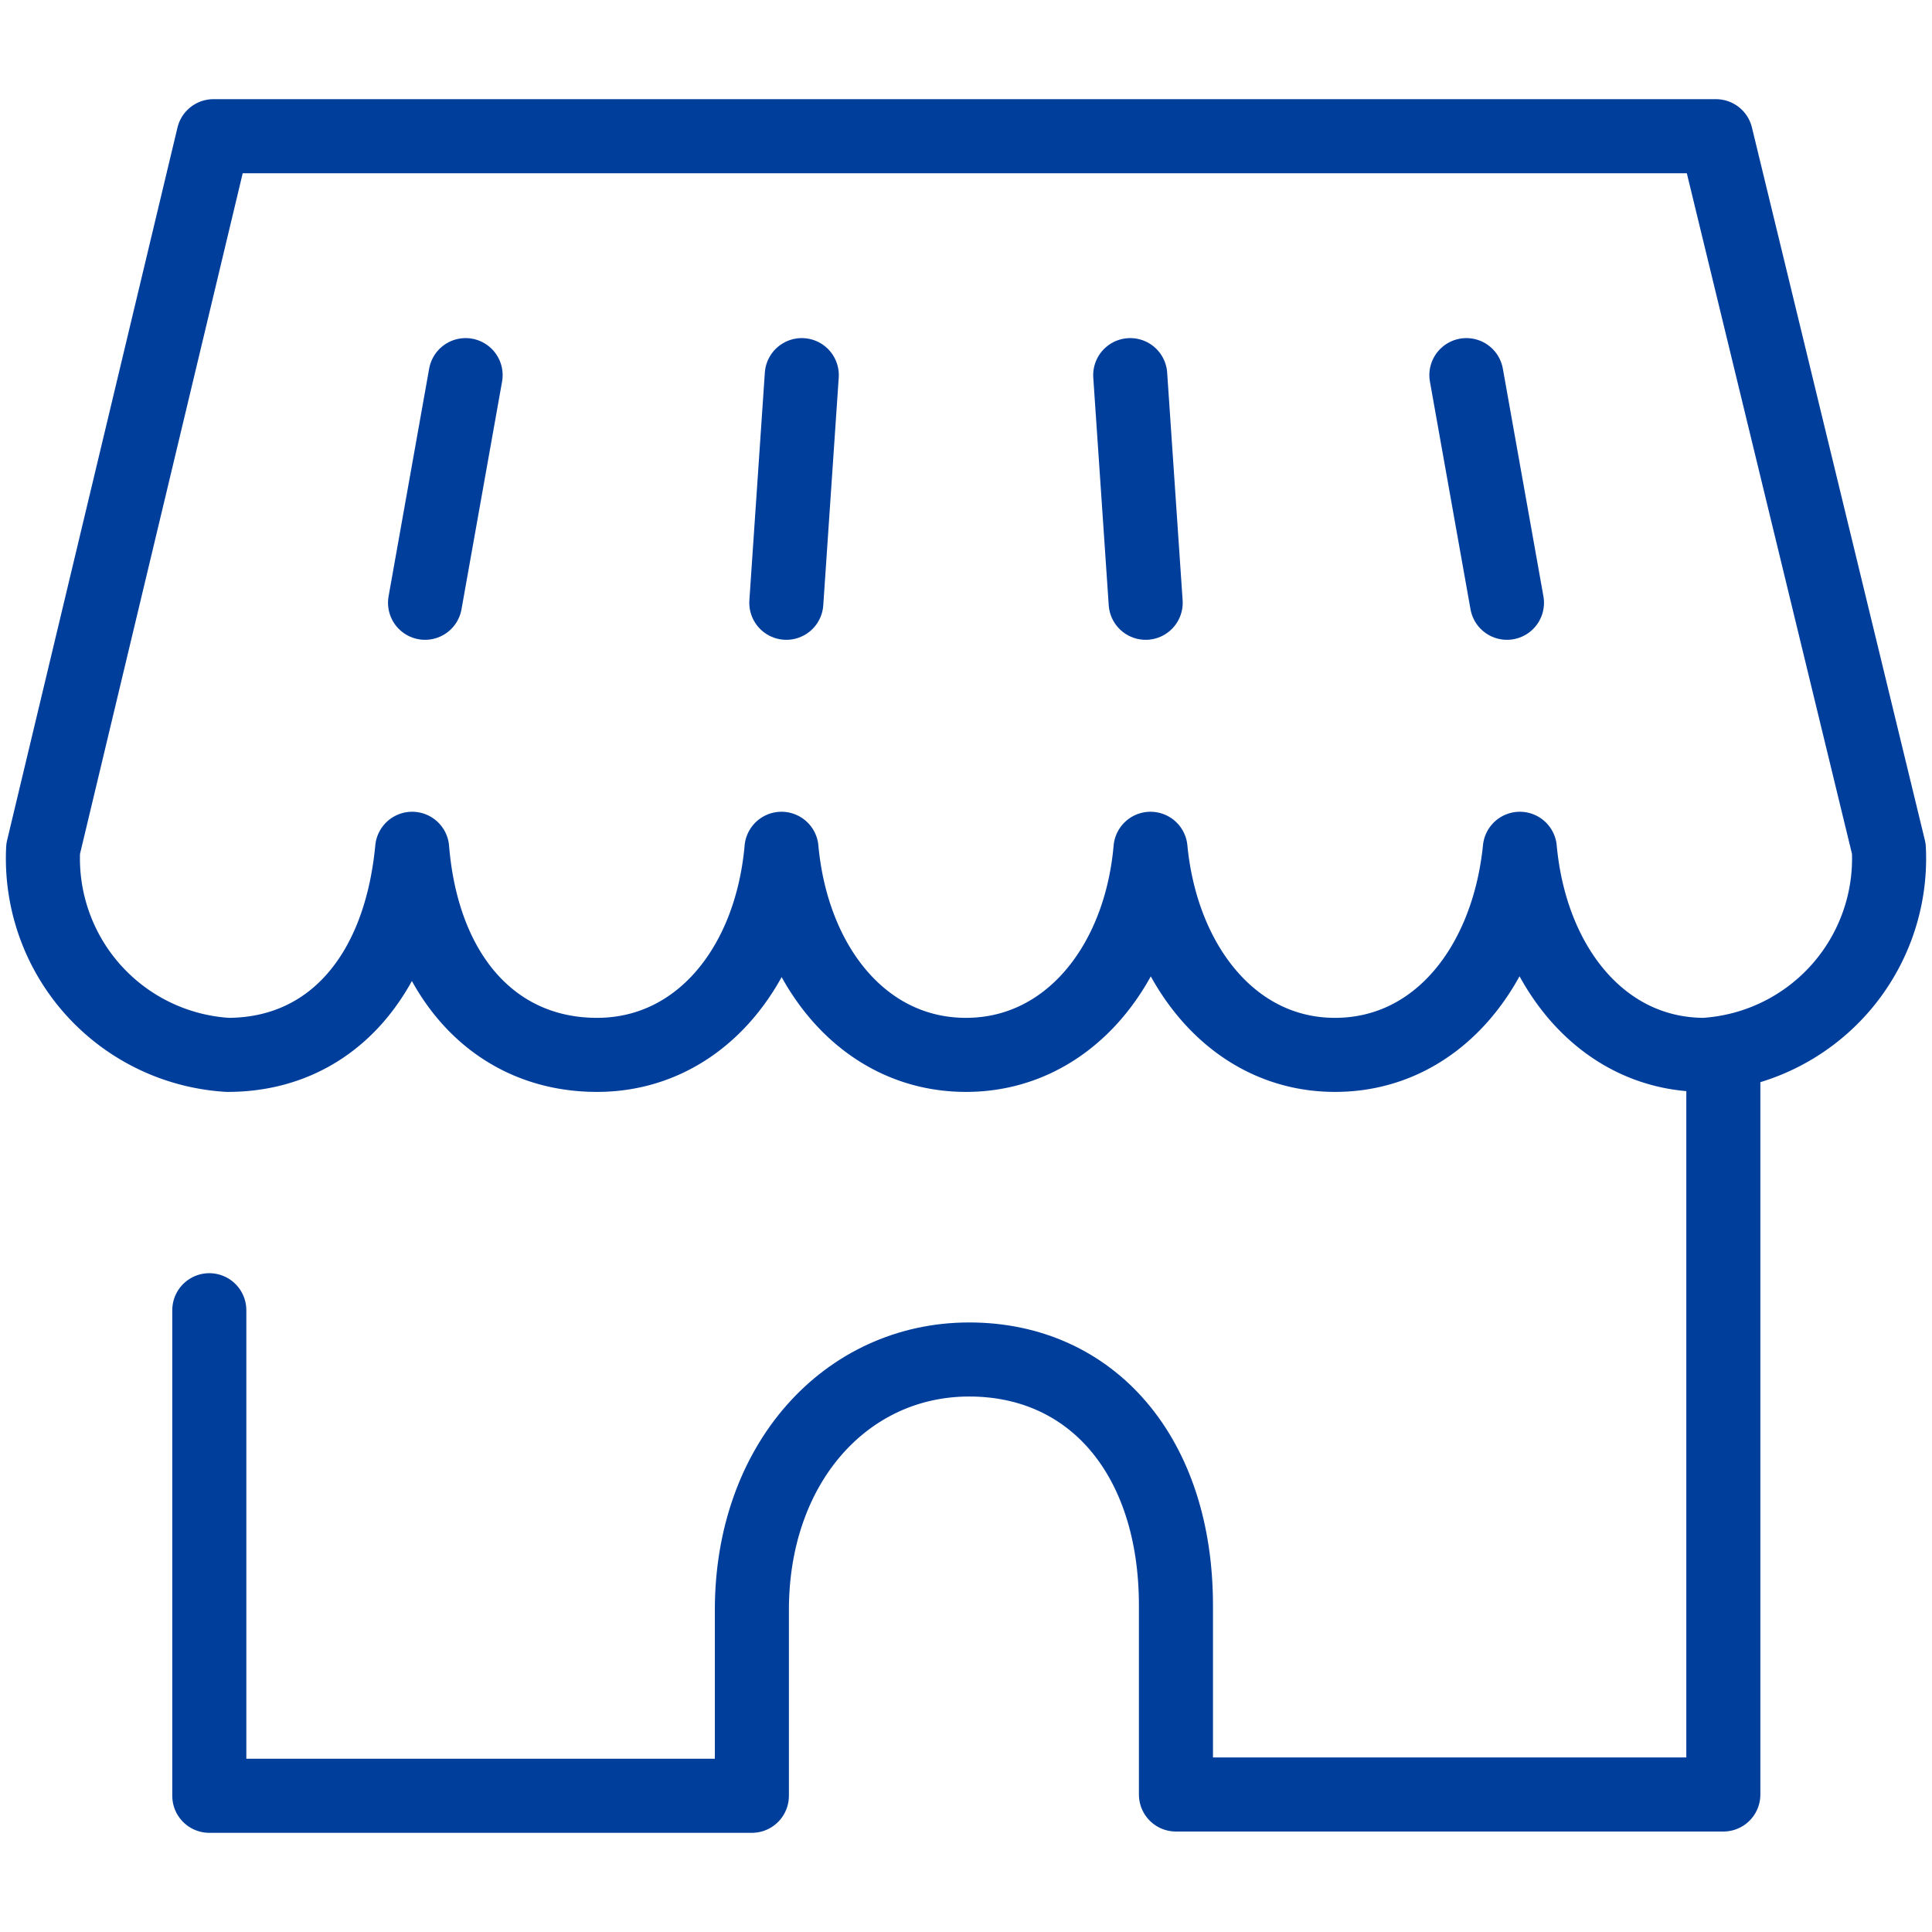 <svg xmlns="http://www.w3.org/2000/svg" viewBox="0 0 60 60"><defs><style>.cls-1,.cls-2{fill:none;}.cls-1{stroke:#003e9c;stroke-linecap:round;stroke-linejoin:round;stroke-width:2.3px;}</style></defs><g id="レイヤー_2" data-name="レイヤー 2"><g id="レイヤー_1-2" data-name="レイヤー 1"><line class="cls-1" x1="35.1" y1="11.65" x2="35.58" y2="18.72"/><line class="cls-1" x1="45.54" y1="11.65" x2="46.8" y2="18.72"/><path class="cls-1" d="M30,32.76c-3.15,0-5.39-2.73-5.73-6.4-.33,3.69-2.58,6.4-5.73,6.4s-5.41-2.41-5.74-6.4c-.38,4-2.58,6.4-5.73,6.4a6.11,6.11,0,0,1-5.73-6.4L6.63,4.23H53.29l5.37,22.13a6.11,6.11,0,0,1-5.73,6.4c-3.15,0-5.39-2.73-5.73-6.4-.37,3.65-2.58,6.4-5.74,6.4s-5.38-2.79-5.73-6.4C35.41,30,33.15,32.76,30,32.76Z"/><line class="cls-1" x1="24.9" y1="11.65" x2="24.42" y2="18.72"/><line class="cls-1" x1="14.46" y1="11.65" x2="13.2" y2="18.72"/><path class="cls-1" d="M6.5,40.69V55.77H23.35V50c0-4.57,2.94-7.78,6.75-7.78s6.42,3,6.42,7.64v5.87h17V32.84"/><rect class="cls-2" width="60" height="60"/></g></g></svg>